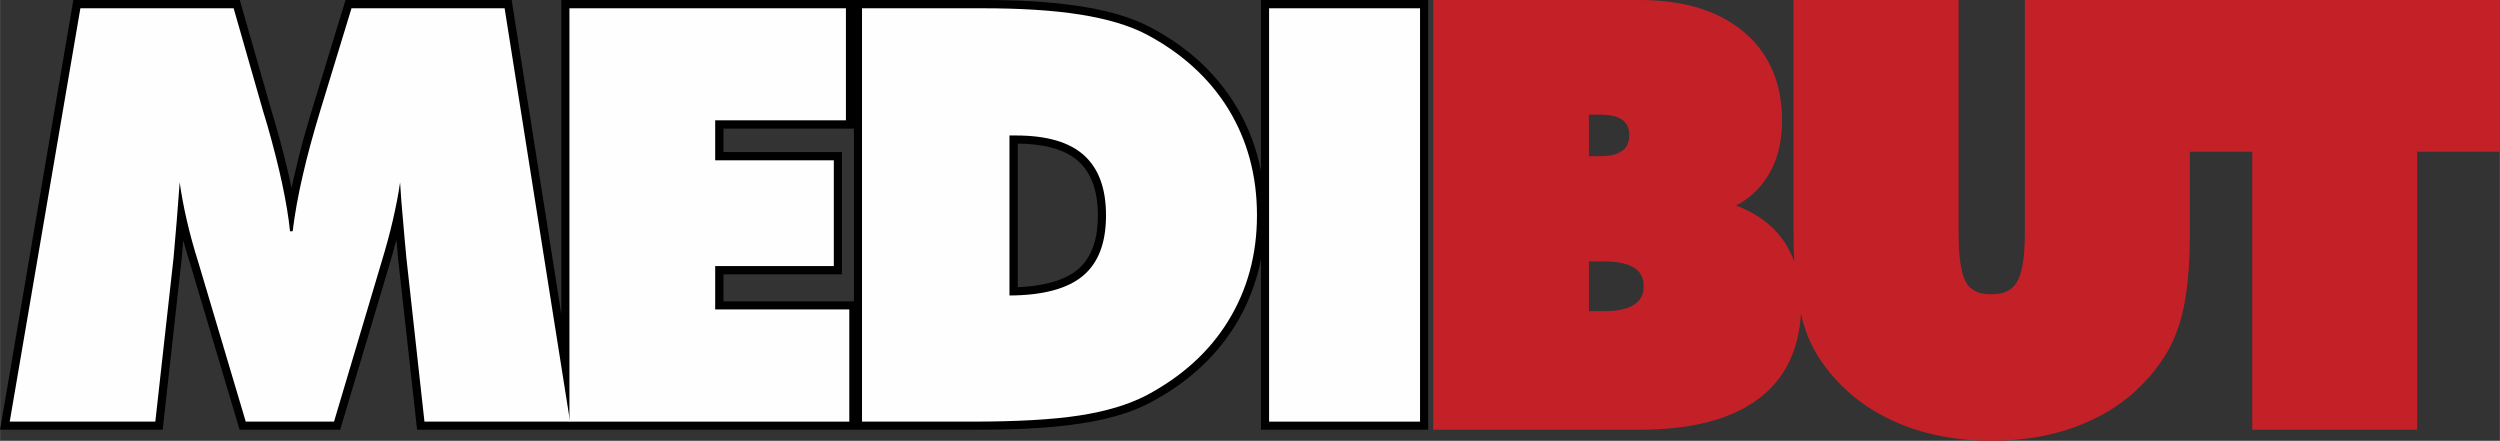 <?xml version="1.0" encoding="UTF-8"?>
<!DOCTYPE svg PUBLIC "-//W3C//DTD SVG 1.1//EN" "http://www.w3.org/Graphics/SVG/1.1/DTD/svg11.dtd">
<!-- Creator: CorelDRAW X8 -->
<svg xmlns="http://www.w3.org/2000/svg" xml:space="preserve" width="163.108mm" height="28.758mm" version="1.1" style="shape-rendering:geometricPrecision; text-rendering:geometricPrecision; image-rendering:optimizeQuality; fill-rule:evenodd; clip-rule:evenodd"
viewBox="0 0 16311 2876"
 xmlns:xlink="http://www.w3.org/1999/xlink">
 <rect x="0" y="0" width="16311" height="2876" fill="#333333" stroke="none"/>
 <defs>
  <style type="text/css">
   <![CDATA[
    .fil0 {fill:black}
    .fil2 {fill:#C42028}
    .fil1 {fill:#FEFEFE;fill-rule:nonzero}
    .fil3 {fill:#C42028;fill-rule:nonzero}
   ]]>
  </style>
 </defs>
 <g id="Warstwa_x0020_1">
  <g id="_2509495692272">
   <path class="fil0" d="M8227 1115l0 -1115 1091 0 0 2804 -1091 0 0 -1112c-30,151 -84,294 -167,429 -136,221 -329,387 -558,507 -138,73 -299,112 -451,135 -232,36 -480,41 -714,41l-3616 0 -124 -1117c-3,-41 -7,-82 -11,-123 -14,55 -30,110 -46,165l-321 1075 -656 0 -320 -1074c-17,-54 -33,-108 -48,-162 -3,40 -7,80 -10,120l-124 1116 -1061 0 478 -2804 1086 0 202 705c10,32 19,63 28,95 40,138 78,282 108,427 6,-32 13,-63 21,-94 33,-148 74,-294 119,-439l212 -694 1084 0 324 2050 0 -2050 2747 0c214,0 435,9 646,42 151,24 311,63 447,134 229,120 421,286 557,507 84,136 138,280 168,432zm-2656 -276l-851 0 0 153 773 0 0 798 -773 0 0 176 851 0 0 -1127zm1069 1035c133,-6 290,-31 391,-115 104,-87 132,-224 132,-354 0,-129 -28,-263 -127,-353 -103,-92 -262,-114 -396,-115l0 937z"/>
   <path class="fil1" d="M2769 2751l-118 -1069c-8,-82 -15,-164 -22,-246 -8,-82 -14,-163 -19,-246 -11,78 -27,159 -47,246 -20,87 -45,179 -75,277l-309 1038 -576 0 -309 -1038c-31,-98 -56,-190 -76,-277 -20,-87 -35,-168 -46,-246 -6,84 -13,166 -19,247 -7,82 -14,163 -21,245l-119 1069 -950 0 461 -2697 1000 0 191 667c6,20 16,52 28,93 81,282 130,513 149,695l17 0c14,-114 36,-236 66,-365 29,-128 69,-274 118,-435l200 -655 999 0 427 2697 -950 0z"/>
   <polygon id="1" class="fil1" points="3715,2751 3715,54 5519,54 5519,785 4666,785 4666,1046 5440,1046 5440,1736 4666,1736 4666,2019 5541,2019 5541,2751 "/>
   <path id="2" class="fil1" d="M6586 1928c219,-1 378,-44 479,-128 101,-84 151,-215 151,-395 0,-176 -48,-306 -145,-393 -96,-86 -244,-128 -443,-128l-42 0 0 1044zm-962 823l0 -2697 785 0c249,0 462,13 638,41 177,28 319,71 430,128 233,123 412,286 537,488 124,203 187,434 187,693 0,258 -63,487 -187,689 -123,201 -303,364 -537,488 -115,59 -259,103 -435,130 -175,27 -410,40 -705,40l-713 0z"/>
   <polygon id="3" class="fil1" points="8280,2751 8280,54 9265,54 9265,2751 "/>
   <path class="fil2" d="M11706 1706c-3,-64 -4,-128 -4,-190l0 -1516 1077 0 0 1524c0,87 5,249 52,324 36,58 99,72 163,72 66,0 126,-17 162,-74 50,-78 55,-233 55,-322l0 -1524 3100 0 0 990 -540 0 0 1814 -1076 0 0 -1814 -407 0 0 526c0,159 -8,329 -39,485 -24,116 -64,229 -129,329 -116,179 -271,314 -463,406 -208,100 -434,140 -663,140 -230,0 -456,-40 -664,-140 -192,-92 -349,-227 -465,-406 -55,-86 -92,-183 -115,-283 -12,220 -92,416 -275,554 -217,164 -519,203 -783,203l-1341 0 0 -2804 1345 0c241,0 490,48 680,207 178,149 251,352 251,581 0,145 -33,284 -120,400 -50,67 -111,117 -180,153 105,40 203,99 277,187 46,54 79,114 102,178zm-1339 -958l0 271 74 0c48,0 108,-7 147,-38 32,-25 42,-60 42,-99 0,-38 -10,-73 -41,-97 -39,-31 -101,-37 -148,-37l-74 0zm0 958l0 324 109 0c63,0 140,-9 192,-46 40,-29 56,-67 56,-116 0,-49 -15,-88 -55,-116 -53,-37 -130,-46 -193,-46l-109 0z"/>
   <path class="fil3" d="M10313 1653l0 430 163 0c97,0 171,-19 223,-56 53,-38 78,-91 78,-159 0,-70 -25,-123 -78,-160 -52,-37 -126,-55 -223,-55l-163 0zm0 -958l0 377 128 0c79,0 139,-16 180,-49 41,-32 62,-79 62,-141 0,-61 -21,-107 -62,-139 -41,-33 -101,-48 -180,-48l-128 0zm-909 2056l0 -2698 1292 0c276,0 491,65 645,195 155,129 232,310 232,540 0,148 -36,270 -109,368 -74,98 -177,161 -311,191 183,38 320,110 410,215 90,106 135,248 135,426 0,252 -85,442 -256,570 -169,129 -420,193 -750,193l-1288 0z"/>
   <path id="1" class="fil3" d="M11756 1516l0 -1463 969 0 0 1471c0,170 20,289 61,353 40,65 110,97 208,97 97,0 166,-34 208,-100 42,-66 63,-183 63,-350l0 -1471 969 0 0 1463c0,192 -13,350 -38,474 -25,124 -65,228 -120,311 -109,169 -256,298 -442,387 -187,90 -400,134 -640,134 -241,0 -454,-44 -641,-134 -187,-89 -335,-218 -443,-387 -54,-82 -93,-185 -117,-307 -25,-123 -37,-282 -37,-478z"/>
   <polygon id="2" class="fil3" points="14748,2751 14748,936 14209,936 14209,53 16257,53 16257,936 15718,936 15718,2751 "/>
  </g>
 </g>
</svg>
